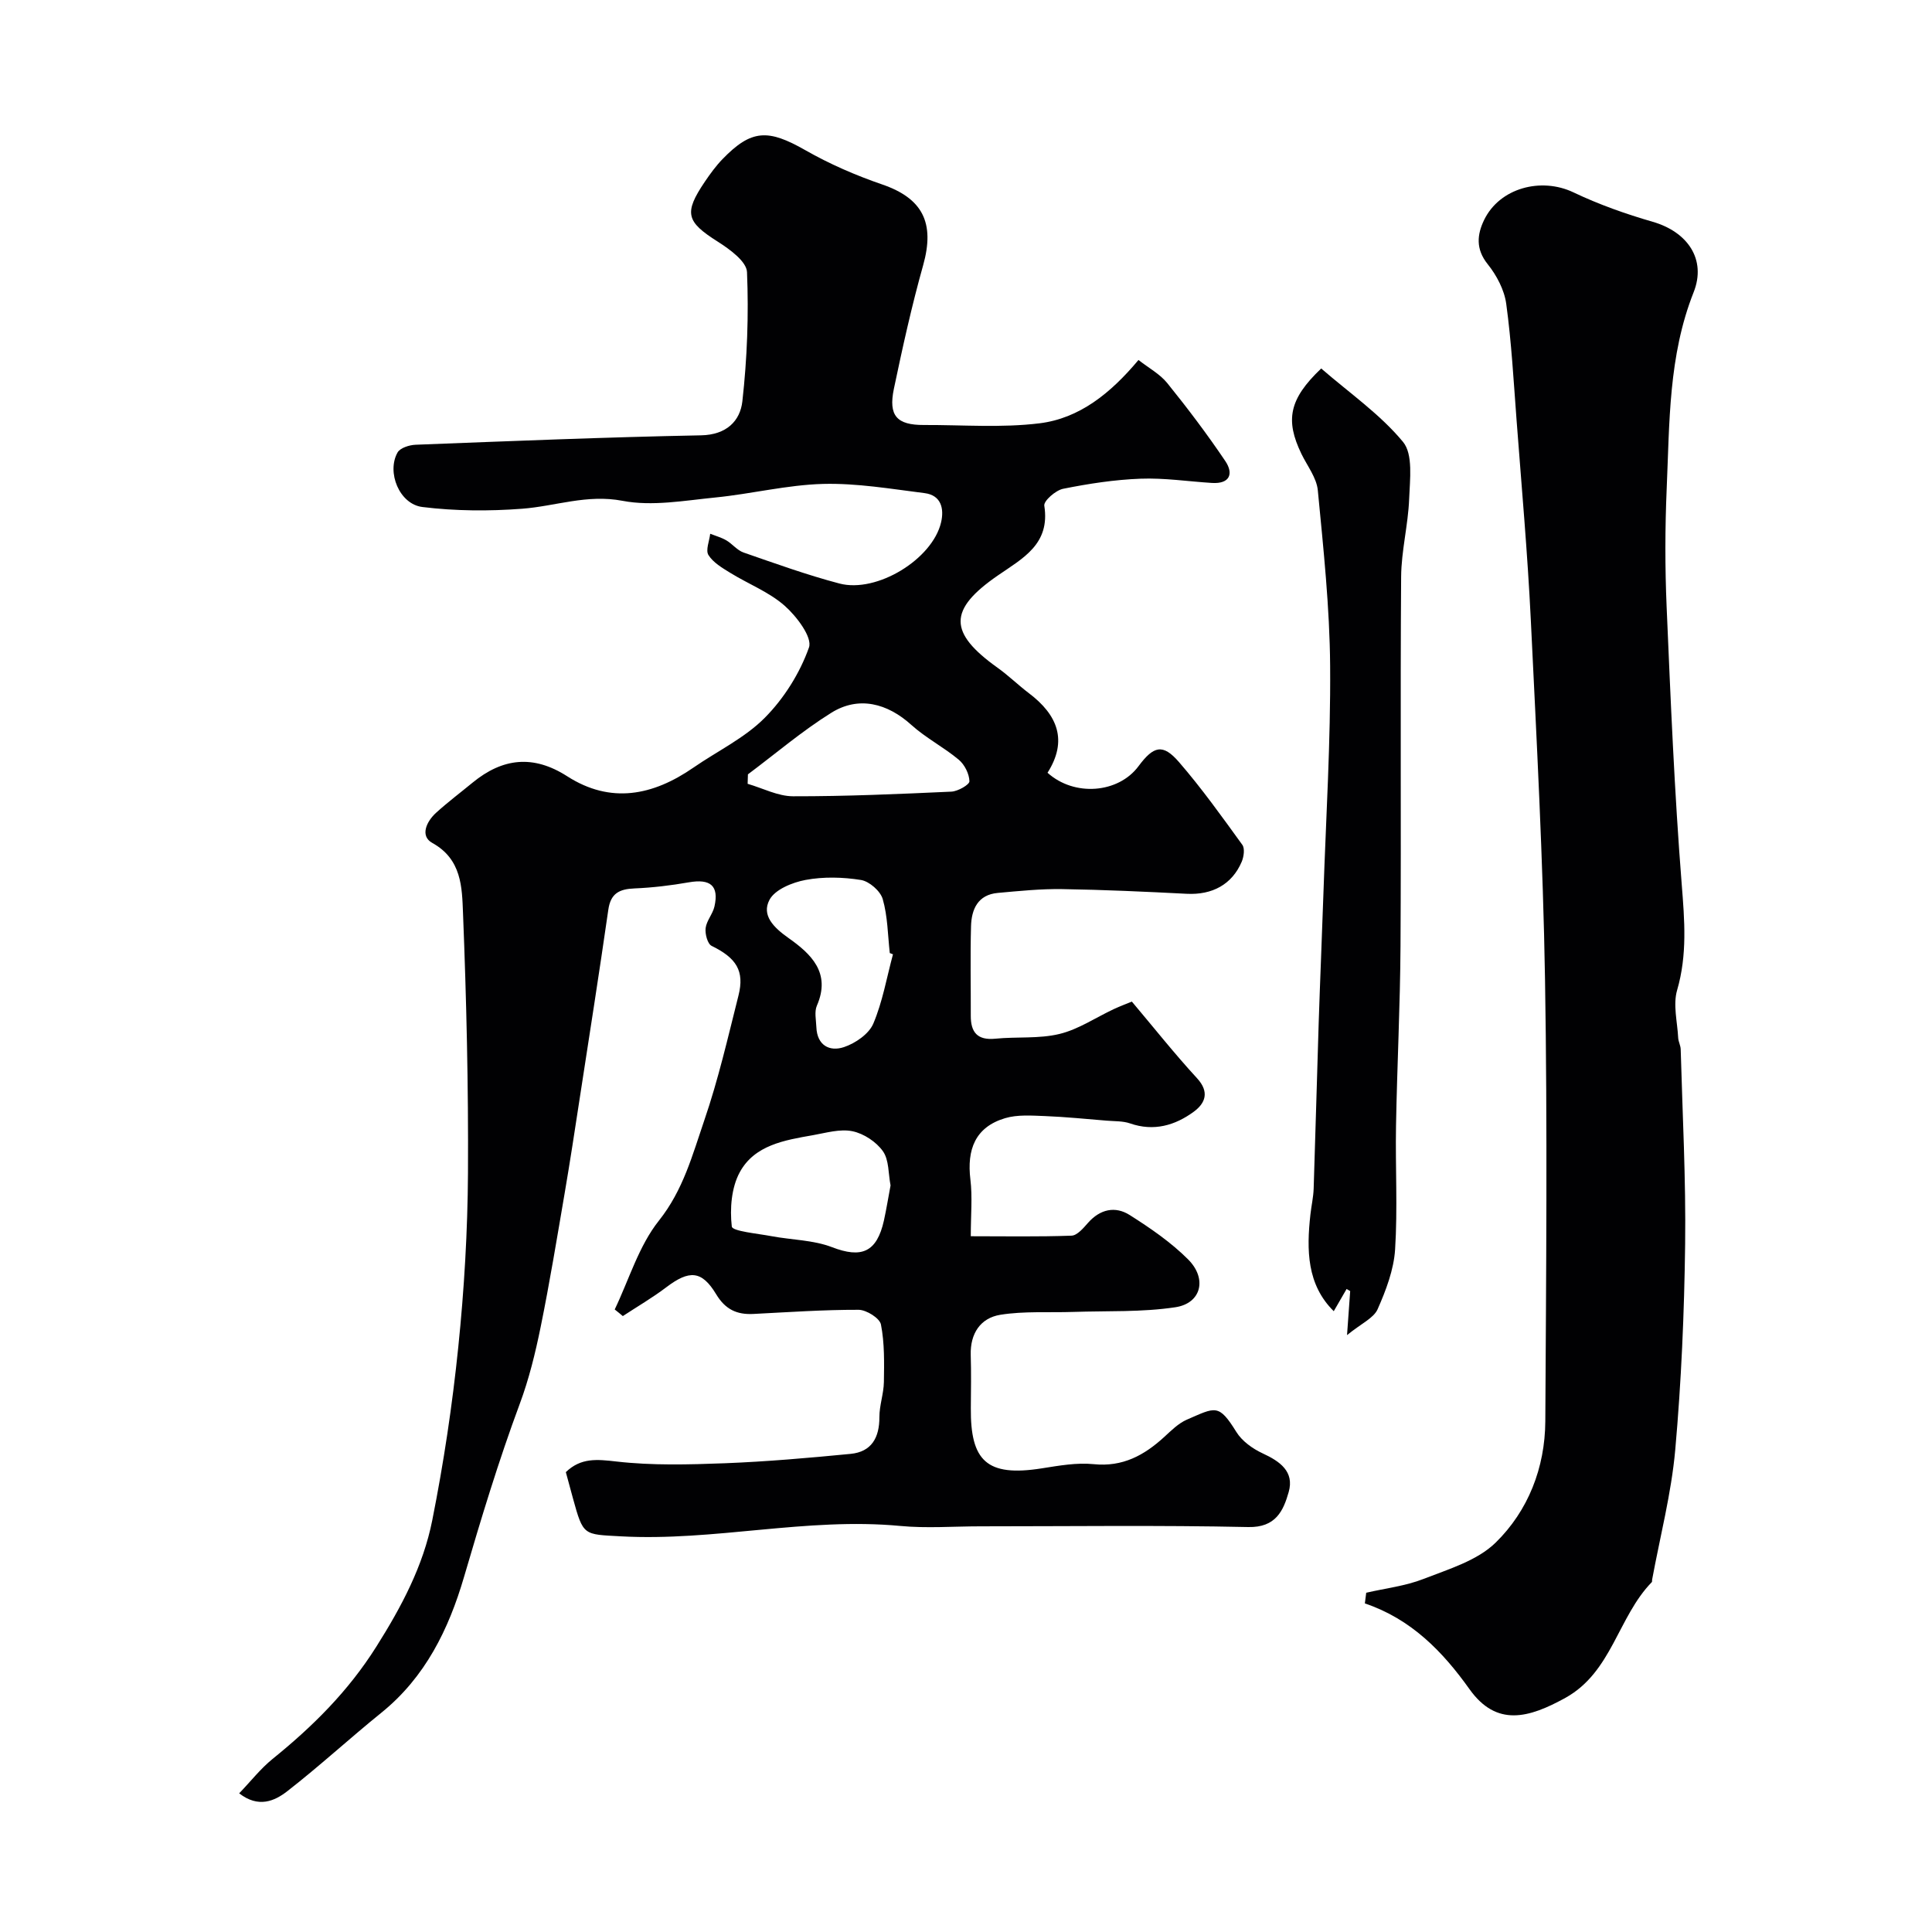 <svg enable-background="new 0 0 400 400" viewBox="0 0 400 400" xmlns="http://www.w3.org/2000/svg"><g fill="#010103"><path d="m127.27 271.11c2.97-6.19 4.98-13.15 9.15-18.39 5.04-6.33 6.95-13.63 9.4-20.78 2.89-8.42 4.89-17.16 7.07-25.81 1.3-5.14-.45-7.8-5.56-10.3-.85-.42-1.38-2.48-1.24-3.67.19-1.54 1.48-2.93 1.83-4.48.97-4.31-.84-5.79-5.33-5-3.71.65-7.48 1.1-11.24 1.26-3.09.13-4.91.99-5.4 4.38-1.88 13.09-3.94 26.16-5.95 39.23-.99 6.46-1.97 12.91-3.07 19.35-1.59 9.29-3.11 18.59-4.99 27.82-1.1 5.4-2.42 10.81-4.34 15.96-4.38 11.79-8.01 23.79-11.54 35.85-3.16 10.79-8.01 20.72-17.09 28.06-6.58 5.32-12.82 11.07-19.49 16.26-2.61 2.03-5.96 3.55-9.96.44 2.4-2.5 4.42-5.1 6.91-7.12 8.31-6.72 15.67-14.01 21.5-23.27 5.22-8.28 9.68-16.68 11.56-26.12 2.36-11.85 4.16-23.85 5.39-35.87 1.23-11.97 1.94-24.05 2.01-36.08.1-17.93-.32-35.87-1.03-53.79-.21-5.31-.25-11.14-6.36-14.52-2.59-1.43-1.2-4.43.76-6.22 2.43-2.21 5.06-4.19 7.59-6.27 6.21-5.09 12.55-5.82 19.57-1.32 9.02 5.79 17.76 4.01 26.14-1.78 4.96-3.43 10.63-6.13 14.79-10.33 3.98-4.01 7.26-9.25 9.14-14.55.74-2.09-2.56-6.46-5.04-8.64-3.23-2.85-7.52-4.5-11.26-6.81-1.66-1.02-3.53-2.12-4.51-3.68-.63-1 .19-2.91.36-4.41 1.11.44 2.3.76 3.33 1.36 1.26.74 2.25 2.06 3.57 2.52 6.57 2.28 13.14 4.65 19.85 6.42 7.75 2.04 19.27-5.04 21.05-12.66.66-2.83.03-5.61-3.39-6.05-6.99-.88-14.04-2.09-21.03-1.91-7.46.2-14.85 2.07-22.31 2.81-6.39.63-13.07 1.87-19.21.69-7.39-1.41-13.9 1.12-20.82 1.64-6.84.52-13.83.48-20.63-.36-4.78-.59-7.44-7.22-5.14-11.29.54-.95 2.43-1.55 3.73-1.6 19.7-.76 39.39-1.57 59.1-1.95 5.26-.1 8.1-2.96 8.56-7.05.99-8.85 1.33-17.84.96-26.74-.09-2.21-3.59-4.74-6.04-6.3-6.54-4.14-7.1-5.9-2.67-12.45 1.1-1.62 2.27-3.23 3.63-4.64 6-6.19 9.43-6.26 17.15-1.86 5.03 2.87 10.44 5.22 15.92 7.1 8.38 2.88 10.94 7.94 8.48 16.72-2.37 8.43-4.26 17-6.06 25.58-1.17 5.6.62 7.52 6.21 7.5 7.99-.03 16.07.62 23.95-.35 8.23-1.02 14.67-6.17 20.48-13.11 2.1 1.65 4.44 2.9 5.97 4.8 4.21 5.21 8.26 10.57 12 16.12 1.75 2.59.99 4.77-2.76 4.54-4.93-.31-9.88-1.07-14.79-.88-5.37.2-10.75 1.03-16.03 2.09-1.54.31-4.05 2.51-3.89 3.5 1.26 7.97-4.45 10.88-9.61 14.44-10.31 7.11-10.25 11.83-.05 19.12 2.27 1.62 4.28 3.6 6.5 5.28 5.91 4.47 8.06 9.79 3.83 16.45 5.56 5.01 14.67 4.25 18.83-1.35 3.15-4.24 5.05-4.71 8.38-.87 4.7 5.43 8.9 11.31 13.12 17.14.55.76.31 2.46-.12 3.49-2.02 4.75-6.14 6.92-11.4 6.65-8.59-.44-17.19-.84-25.78-.97-4.44-.07-8.9.39-13.33.79-4.13.37-5.45 3.39-5.54 6.92-.17 6.16-.03 12.33-.05 18.49-.02 3.46 1.38 5.14 5.09 4.77 4.42-.44 9.02.05 13.27-.98 3.94-.95 7.51-3.4 11.26-5.15 1.29-.6 2.63-1.1 3.73-1.55 4.56 5.4 8.83 10.8 13.48 15.85 2.66 2.88 1.71 5.2-.65 6.94-3.88 2.85-8.29 4.14-13.2 2.43-1.5-.52-3.22-.43-4.85-.57-4.26-.35-8.52-.78-12.78-.95-2.75-.1-5.69-.33-8.26.44-6.2 1.86-7.92 6.52-7.17 12.69.44 3.61.08 7.32.08 11.75 7.04 0 13.95.13 20.86-.12 1.17-.04 2.45-1.56 3.4-2.64 2.51-2.85 5.64-3.54 8.66-1.62 4.26 2.7 8.52 5.62 12.07 9.17 4.01 4.01 2.73 9.1-2.63 9.91-6.93 1.05-14.07.73-21.13.97-5.04.17-10.16-.2-15.1.59-4.12.66-6.27 3.88-6.14 8.32.11 3.66.05 7.33.02 11-.09 10.9 3.26 14.28 14.67 12.48 3.56-.56 7.24-1.23 10.77-.87 6.01.61 10.46-1.84 14.61-5.64 1.44-1.32 2.92-2.81 4.66-3.57 5.96-2.58 6.58-3.39 10.27 2.55 1.17 1.89 3.36 3.46 5.43 4.42 3.6 1.66 6.6 3.78 5.4 8.01-1.1 3.86-2.66 7.37-8.36 7.25-18.49-.4-36.99-.15-55.49-.15-5.53 0-11.1.44-16.58-.08-19.4-1.83-38.5 3.22-57.86 2.15-7.73-.43-7.75-.07-9.89-7.84-.51-1.86-1.01-3.72-1.48-5.45 3.12-3.02 6.46-2.66 10.48-2.2 7.4.85 14.96.64 22.44.36 8.69-.34 17.37-1.1 26.03-1.94 4.34-.42 5.98-3.35 5.97-7.61-.01-2.42.89-4.84.93-7.27.06-3.98.15-8.04-.61-11.91-.26-1.31-3.01-3.03-4.62-3.04-7.27-.02-14.53.49-21.8.86-3.4.17-5.79-.92-7.69-4.07-3-4.98-5.59-5.05-10.34-1.45-2.86 2.17-5.99 3.99-8.99 5.96-.56-.48-1.12-.92-1.68-1.37zm57.11-25.68c-.48-2.44-.3-5.27-1.58-7.08-1.38-1.95-3.97-3.66-6.31-4.14-2.57-.53-5.47.34-8.19.82-5.83 1.02-12.09 2.04-15.14 7.67-1.74 3.19-2.07 7.56-1.65 11.24.11.98 5.34 1.45 8.24 2 4.17.78 8.62.78 12.5 2.27 6.1 2.35 9.28 1.1 10.76-5.53.52-2.37.9-4.77 1.37-7.25zm.5-47.85c-.22-.09-.44-.18-.66-.26-.42-3.74-.43-7.6-1.46-11.17-.48-1.67-2.78-3.68-4.51-3.96-3.75-.6-7.75-.7-11.46-.01-2.73.51-6.33 1.97-7.47 4.11-1.71 3.21.87 5.75 3.91 7.9 4.65 3.28 8.87 7.19 5.9 14.01-.55 1.26-.17 2.96-.11 4.45.14 3.79 2.74 5.14 5.72 4.14 2.35-.79 5.14-2.7 6.06-4.84 1.93-4.54 2.78-9.55 4.08-14.37zm-30.03-37.26c-.02.65-.04 1.3-.06 1.96 3.14.91 6.28 2.58 9.42 2.58 10.92.02 21.85-.46 32.76-.96 1.35-.06 3.76-1.44 3.74-2.15-.04-1.53-1-3.45-2.21-4.46-3.11-2.6-6.82-4.5-9.81-7.2-4.97-4.5-10.91-6.05-16.57-2.52-6.05 3.77-11.53 8.46-17.27 12.75z"/><path d="m282.86 329.76c3.97-.92 8.12-1.39 11.87-2.86 5.2-2.03 11.11-3.79 14.91-7.5 6.76-6.61 10.24-15.52 10.3-25.14.17-30.49.45-60.99-.06-91.47-.41-24.81-1.74-49.61-2.94-74.4-.67-13.82-1.91-27.61-2.95-41.4-.61-8.04-1.05-16.1-2.14-24.08-.39-2.89-1.99-5.91-3.85-8.23-2.5-3.12-2.19-6.12-.73-9.14 3.22-6.65 11.82-8.9 18.5-5.71 5.25 2.5 10.81 4.47 16.41 6.09 7.18 2.07 11.18 7.76 8.46 14.61-5.22 13.17-4.97 26.96-5.57 40.66-.35 8.15-.36 16.34-.01 24.49.82 19.14 1.61 38.3 3.12 57.39.59 7.46 1.18 14.59-.95 21.93-.88 3.01.05 6.56.22 9.87.04.8.5 1.58.52 2.38.37 13.45 1.09 26.9.92 40.35-.18 14.21-.79 28.44-2.05 42.59-.81 9.03-3.14 17.93-4.79 26.88-.03.16.03.39-.06.49-7.02 7.19-8.27 18.64-17.89 23.96-7.56 4.18-14.25 6.08-19.86-1.8-5.57-7.82-12.09-14.52-21.66-17.75.09-.74.18-1.47.28-2.21z"/><path d="m273.54 76.29c5.88 5.1 12.21 9.48 16.94 15.2 2.12 2.56 1.42 7.81 1.27 11.81-.21 5.39-1.62 10.74-1.66 16.11-.19 25.48.02 50.96-.13 76.44-.07 12.43-.71 24.85-.93 37.28-.15 8.52.35 17.07-.19 25.56-.27 4.2-1.89 8.46-3.62 12.37-.82 1.85-3.35 2.93-6.33 5.36.29-4.16.47-6.64.65-9.12-.25-.14-.49-.29-.74-.43-.83 1.43-1.66 2.86-2.66 4.6-5.58-5.51-5.65-12.66-4.83-20.05.2-1.79.61-3.56.67-5.35.38-11.42.67-22.85 1.04-34.28.29-8.93.68-17.86.98-26.78.53-15.72 1.51-31.44 1.39-47.15-.09-12.12-1.39-24.25-2.55-36.34-.25-2.6-2.18-5.05-3.39-7.54-3.39-7.01-2.57-11.35 4.09-17.69z"/></g></svg>